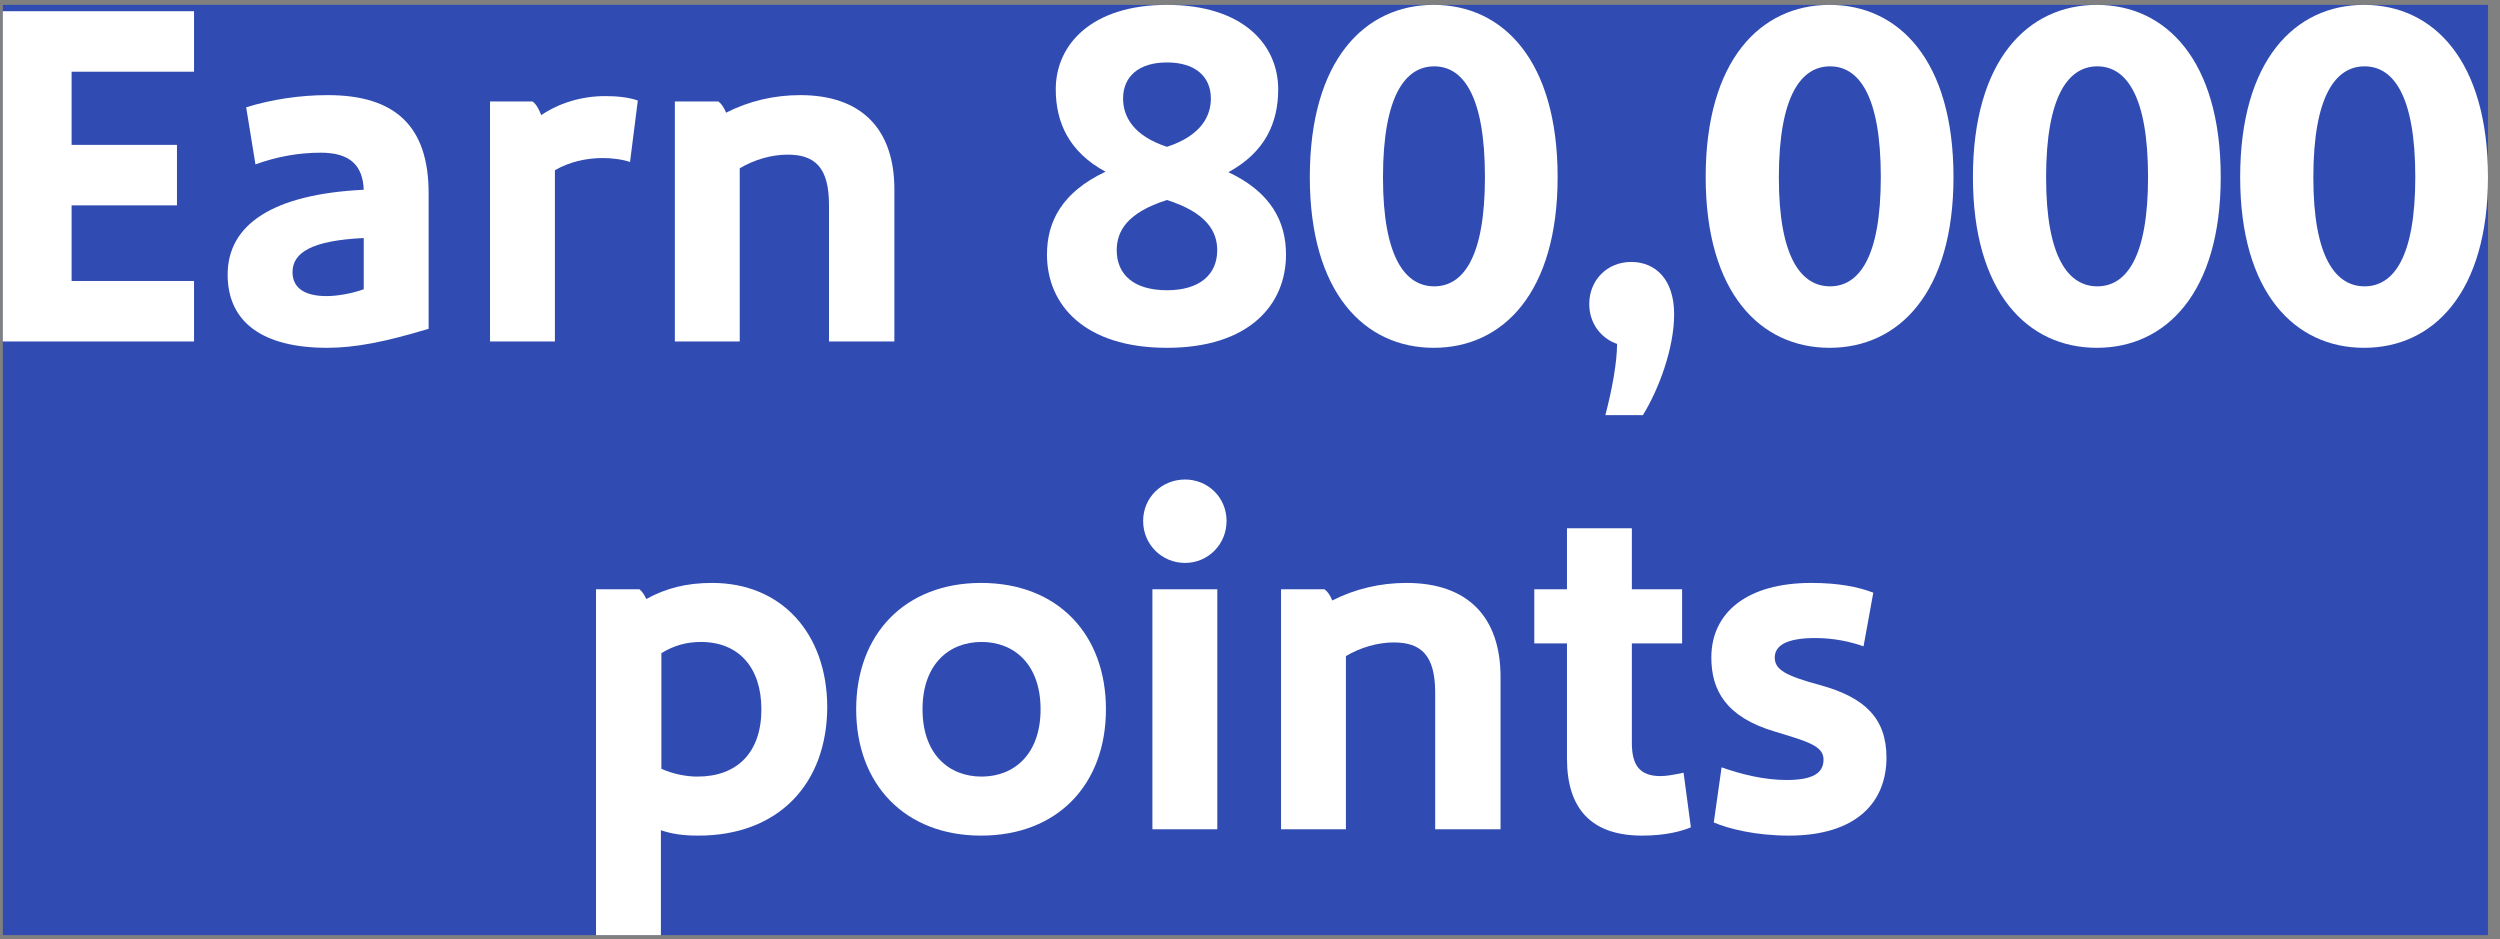 <svg width="205" height="77" viewBox="0 0 205 77" fill="none" xmlns="http://www.w3.org/2000/svg">
<rect x="0" y="0" width="205" height="77" fill="#808080" stroke="none"/>
<rect width="203.783" height="76.28" transform="translate(0.231 0.4)" fill="#304CB2"/>
<path d="M154.69 62.12C154.69 65.76 152.25 68.52 146.69 68.52C143.97 68.52 141.73 67.96 140.53 67.44L141.17 62.92C142.73 63.48 144.65 63.96 146.49 63.96C148.65 63.96 149.53 63.4 149.53 62.28C149.53 61.16 148.21 60.8 145.57 60C141.49 58.8 140.33 56.56 140.33 53.92C140.33 50.2 143.29 47.8 148.53 47.8C150.73 47.8 152.37 48.12 153.61 48.6L152.81 53C151.69 52.6 150.33 52.32 148.85 52.32C146.53 52.32 145.53 52.92 145.53 53.92C145.53 54.88 146.33 55.4 149.33 56.2C152.89 57.2 154.69 58.88 154.69 62.12Z" fill="white"/>
<path d="M138.052 63.36L138.652 67.84C137.892 68.16 136.572 68.52 134.652 68.52C130.452 68.52 128.492 66.28 128.492 62.2V52.76H125.812V48.32H128.492V43.32H133.812V48.32H137.932V52.76H133.812V60.92C133.812 62.8 134.492 63.64 136.172 63.64C136.652 63.64 137.332 63.52 138.052 63.36Z" fill="white"/>
<path d="M115.325 47.8C120.405 47.8 123.045 50.64 123.045 55.52V68H117.685V56.8C117.685 53.72 116.525 52.68 114.285 52.68C113.005 52.68 111.565 53.08 110.365 53.8V68H105.045V48.32H108.605C108.885 48.52 109.085 48.84 109.245 49.24C111.125 48.28 113.205 47.8 115.325 47.8Z" fill="white"/>
<path d="M97.178 46.16C95.258 46.16 93.738 44.64 93.738 42.72C93.738 40.8 95.258 39.32 97.178 39.32C99.058 39.32 100.578 40.8 100.578 42.72C100.578 44.64 99.058 46.16 97.178 46.16ZM94.498 48.32H99.818V68H94.498V48.32Z" fill="white"/>
<path d="M90.687 58.16C90.687 64.32 86.727 68.52 80.447 68.52C74.207 68.52 70.207 64.32 70.207 58.16C70.207 52 74.207 47.8 80.447 47.8C86.727 47.8 90.687 52 90.687 58.16ZM85.327 58.16C85.327 54.48 83.167 52.64 80.487 52.64C77.807 52.64 75.647 54.48 75.647 58.16C75.647 61.84 77.807 63.68 80.487 63.68C83.167 63.68 85.327 61.84 85.327 58.16Z" fill="white"/>
<path d="M58.394 47.8C64.114 47.8 67.793 51.96 67.834 57.92C67.834 64.32 63.794 68.52 57.273 68.52C56.033 68.52 55.154 68.4 54.194 68.08V76.68H48.873V48.32H52.434C52.673 48.52 52.834 48.76 52.993 49.12C54.593 48.24 56.273 47.8 58.394 47.8ZM57.474 52.64C56.313 52.64 55.273 52.92 54.233 53.56V63.04C55.114 63.44 56.194 63.68 57.194 63.68C60.434 63.68 62.434 61.72 62.434 58.16C62.434 54.76 60.593 52.64 57.474 52.64Z" fill="white"/>
<path d="M204.014 14.52C204.014 24 199.534 28.52 193.854 28.52C188.174 28.52 183.694 24 183.694 14.52C183.694 4.96 188.174 0.4 193.854 0.4C199.534 0.4 204.014 4.96 204.014 14.52ZM198.054 14.52C198.054 7.76 196.214 5.44 193.894 5.44C191.574 5.44 189.694 7.76 189.694 14.56C189.694 21.2 191.574 23.48 193.894 23.48C196.214 23.48 198.054 21.2 198.054 14.52Z" fill="white"/>
<path d="M182.1 14.52C182.1 24 177.62 28.52 171.94 28.52C166.26 28.52 161.78 24 161.78 14.52C161.78 4.96 166.26 0.4 171.94 0.4C177.62 0.4 182.1 4.96 182.1 14.52ZM176.14 14.52C176.14 7.76 174.3 5.44 171.98 5.44C169.66 5.44 167.78 7.76 167.78 14.56C167.78 21.2 169.66 23.48 171.98 23.48C174.3 23.48 176.14 21.2 176.14 14.52Z" fill="white"/>
<path d="M160.186 14.52C160.186 24 155.706 28.52 150.026 28.52C144.346 28.52 139.866 24 139.866 14.52C139.866 4.96 144.346 0.4 150.026 0.4C155.706 0.4 160.186 4.96 160.186 14.52ZM154.226 14.52C154.226 7.76 152.386 5.44 150.066 5.44C147.746 5.44 145.866 7.76 145.866 14.56C145.866 21.2 147.746 23.48 150.066 23.48C152.386 23.48 154.226 21.2 154.226 14.52Z" fill="white"/>
<path d="M132.599 28.2C131.319 27.76 130.319 26.56 130.319 24.92C130.319 23 131.759 21.48 133.759 21.48C135.759 21.48 137.279 22.92 137.279 25.76C137.279 28.6 135.999 31.96 134.719 34.04H131.639C132.199 31.92 132.599 29.68 132.599 28.2Z" fill="white"/>
<path d="M127.725 14.52C127.725 24 123.245 28.52 117.565 28.52C111.885 28.52 107.405 24 107.405 14.52C107.405 4.96 111.885 0.4 117.565 0.4C123.245 0.4 127.725 4.96 127.725 14.52ZM121.765 14.52C121.765 7.76 119.925 5.44 117.605 5.44C115.285 5.44 113.405 7.76 113.405 14.56C113.405 21.2 115.285 23.48 117.605 23.48C119.925 23.48 121.765 21.2 121.765 14.52Z" fill="white"/>
<path d="M100.732 14.12C104.212 15.76 105.452 18.16 105.452 20.88C105.452 25 102.412 28.52 95.692 28.52C88.932 28.52 85.852 25 85.852 20.88C85.852 18.16 87.092 15.76 90.652 14.08C87.692 12.48 86.572 10.08 86.572 7.32C86.572 3.64 89.532 0.4 95.692 0.4C101.892 0.4 104.812 3.64 104.812 7.32C104.812 10.08 103.732 12.48 100.732 14.12ZM95.692 5.12C93.372 5.12 92.092 6.28 92.092 8.08C92.092 9.52 92.892 11.12 95.692 12.04C98.492 11.12 99.292 9.52 99.292 8.08C99.292 6.28 98.012 5.12 95.692 5.12ZM95.692 23.8C98.412 23.8 99.812 22.48 99.812 20.52C99.812 18.96 98.932 17.44 95.692 16.4C92.412 17.44 91.572 18.96 91.572 20.52C91.572 22.48 92.932 23.8 95.692 23.8Z" fill="white"/>
<path d="M65.618 7.8C70.698 7.8 73.338 10.64 73.338 15.52V28H67.978V16.8C67.978 13.72 66.818 12.68 64.578 12.68C63.298 12.68 61.858 13.08 60.658 13.8V28H55.338V8.32H58.898C59.178 8.52 59.378 8.84 59.538 9.24C61.418 8.28 63.498 7.8 65.618 7.8Z" fill="white"/>
<path d="M49.622 7.88C50.542 7.88 51.462 7.96 52.302 8.24L51.662 13.28C50.942 13.04 50.062 12.96 49.422 12.96C48.062 12.96 46.662 13.28 45.502 13.96V28H40.182V8.32H43.662C43.942 8.52 44.142 8.84 44.382 9.44C45.862 8.44 47.702 7.88 49.622 7.88Z" fill="white"/>
<path d="M26.867 7.8C32.467 7.8 35.147 10.4 35.147 15.84V26.96C31.587 28.04 29.107 28.52 26.827 28.52C21.507 28.52 18.667 26.4 18.667 22.52C18.667 18.4 22.387 15.92 29.827 15.56C29.747 13.6 28.747 12.52 26.307 12.52C24.507 12.52 22.707 12.84 20.947 13.48L20.187 8.8C22.227 8.16 24.587 7.8 26.867 7.8ZM26.787 24.28C27.627 24.28 28.827 24.08 29.827 23.72V19.52C25.547 19.72 23.987 20.72 23.987 22.32C23.987 23.44 24.747 24.28 26.787 24.28Z" fill="white"/>
<path d="M0.231 28V0.92H15.911V5.88H5.871V11.88H14.511V16.84H5.871V23.04H15.911V28H0.231Z" fill="white"/>
</svg>
